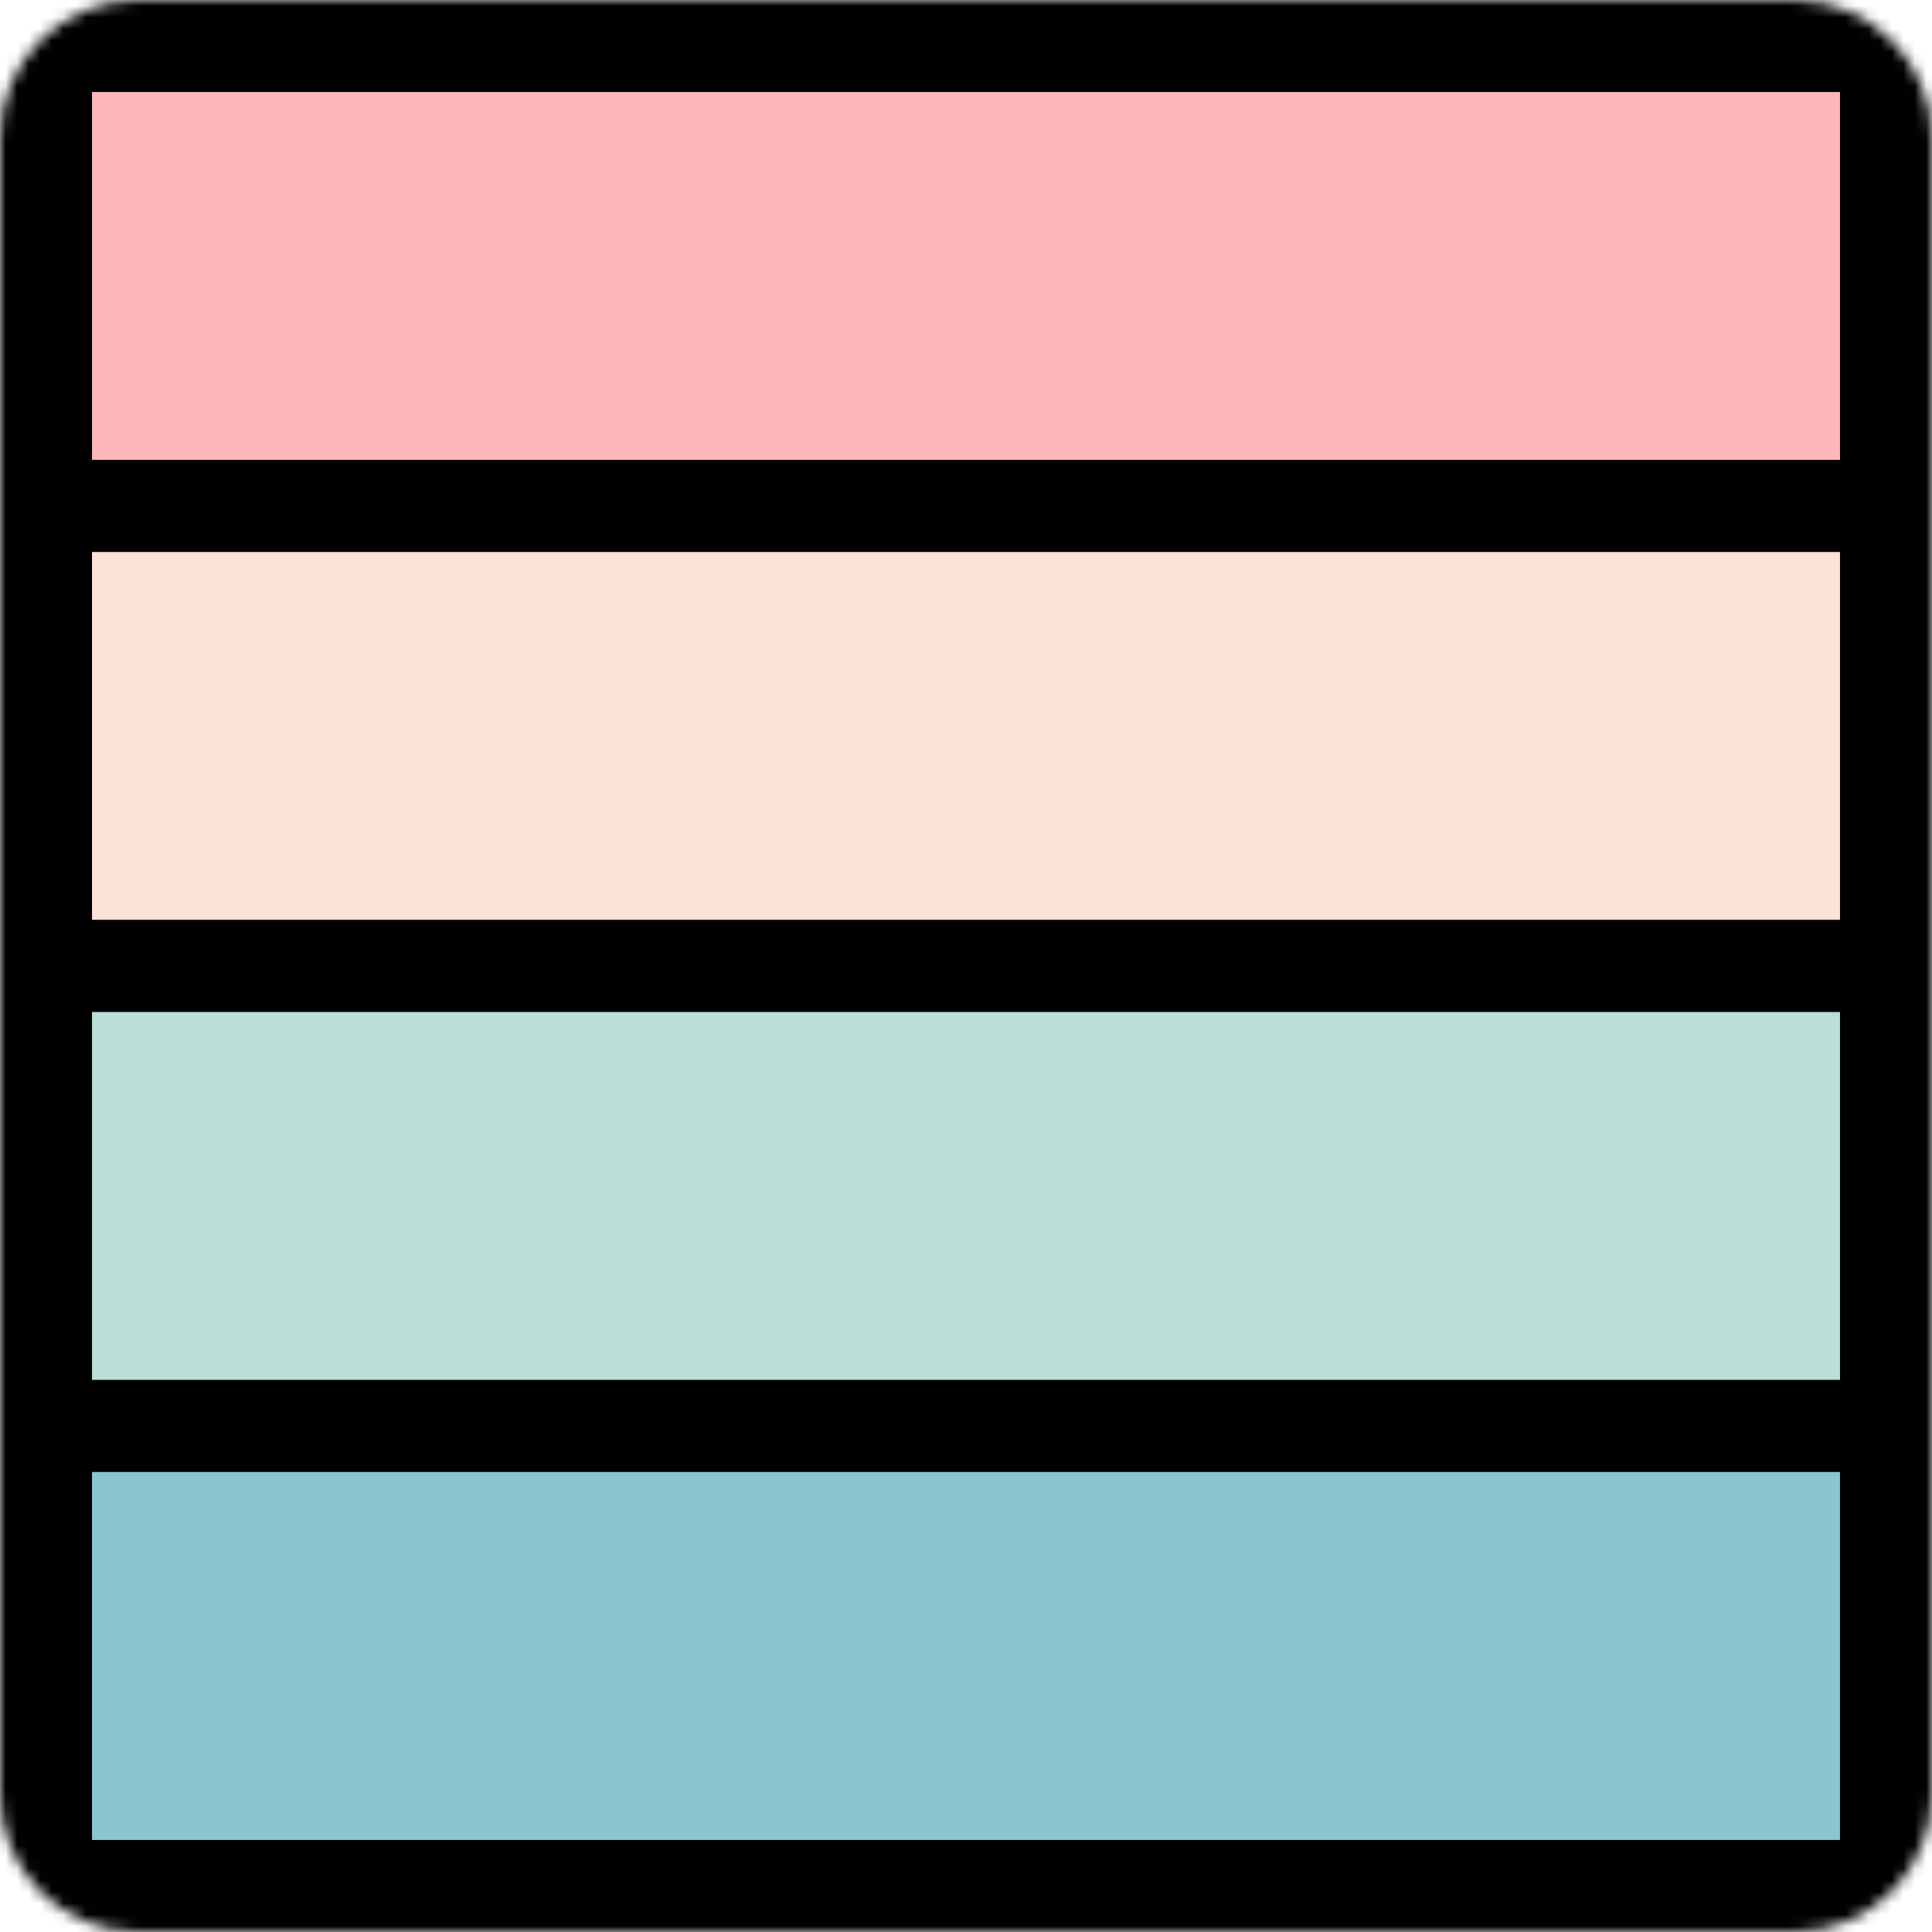 <svg width="168" height="168" viewBox="0 0 168 168" fill="none" xmlns="http://www.w3.org/2000/svg">
<mask id="mask0_48_2" style="mask-type:alpha" maskUnits="userSpaceOnUse" x="0" y="0" width="168" height="168">
<path d="M156 4H12C7.582 4 4 7.582 4 12V156C4 160.418 7.582 164 12 164H156C160.418 164 164 160.418 164 156V12C164 7.582 160.418 4 156 4Z" fill="#FAF9F6" stroke="black" stroke-width="8" stroke-linejoin="round"/>
</mask>
<g mask="url(#mask0_48_2)">
<rect x="4" y="4" width="160" height="40" fill="#FFB7BA" stroke="black" stroke-width="8" stroke-linejoin="round"/>
<rect x="4" y="44" width="160" height="40" fill="#FBE3D9" stroke="black" stroke-width="8" stroke-linejoin="round"/>
<rect x="4" y="84" width="160" height="40" fill="#BBDED8" stroke="black" stroke-width="8" stroke-linejoin="round"/>
<rect x="4" y="124" width="160" height="40" fill="#8AC6D1" stroke="black" stroke-width="8" stroke-linejoin="round"/>
</g>
</svg>
